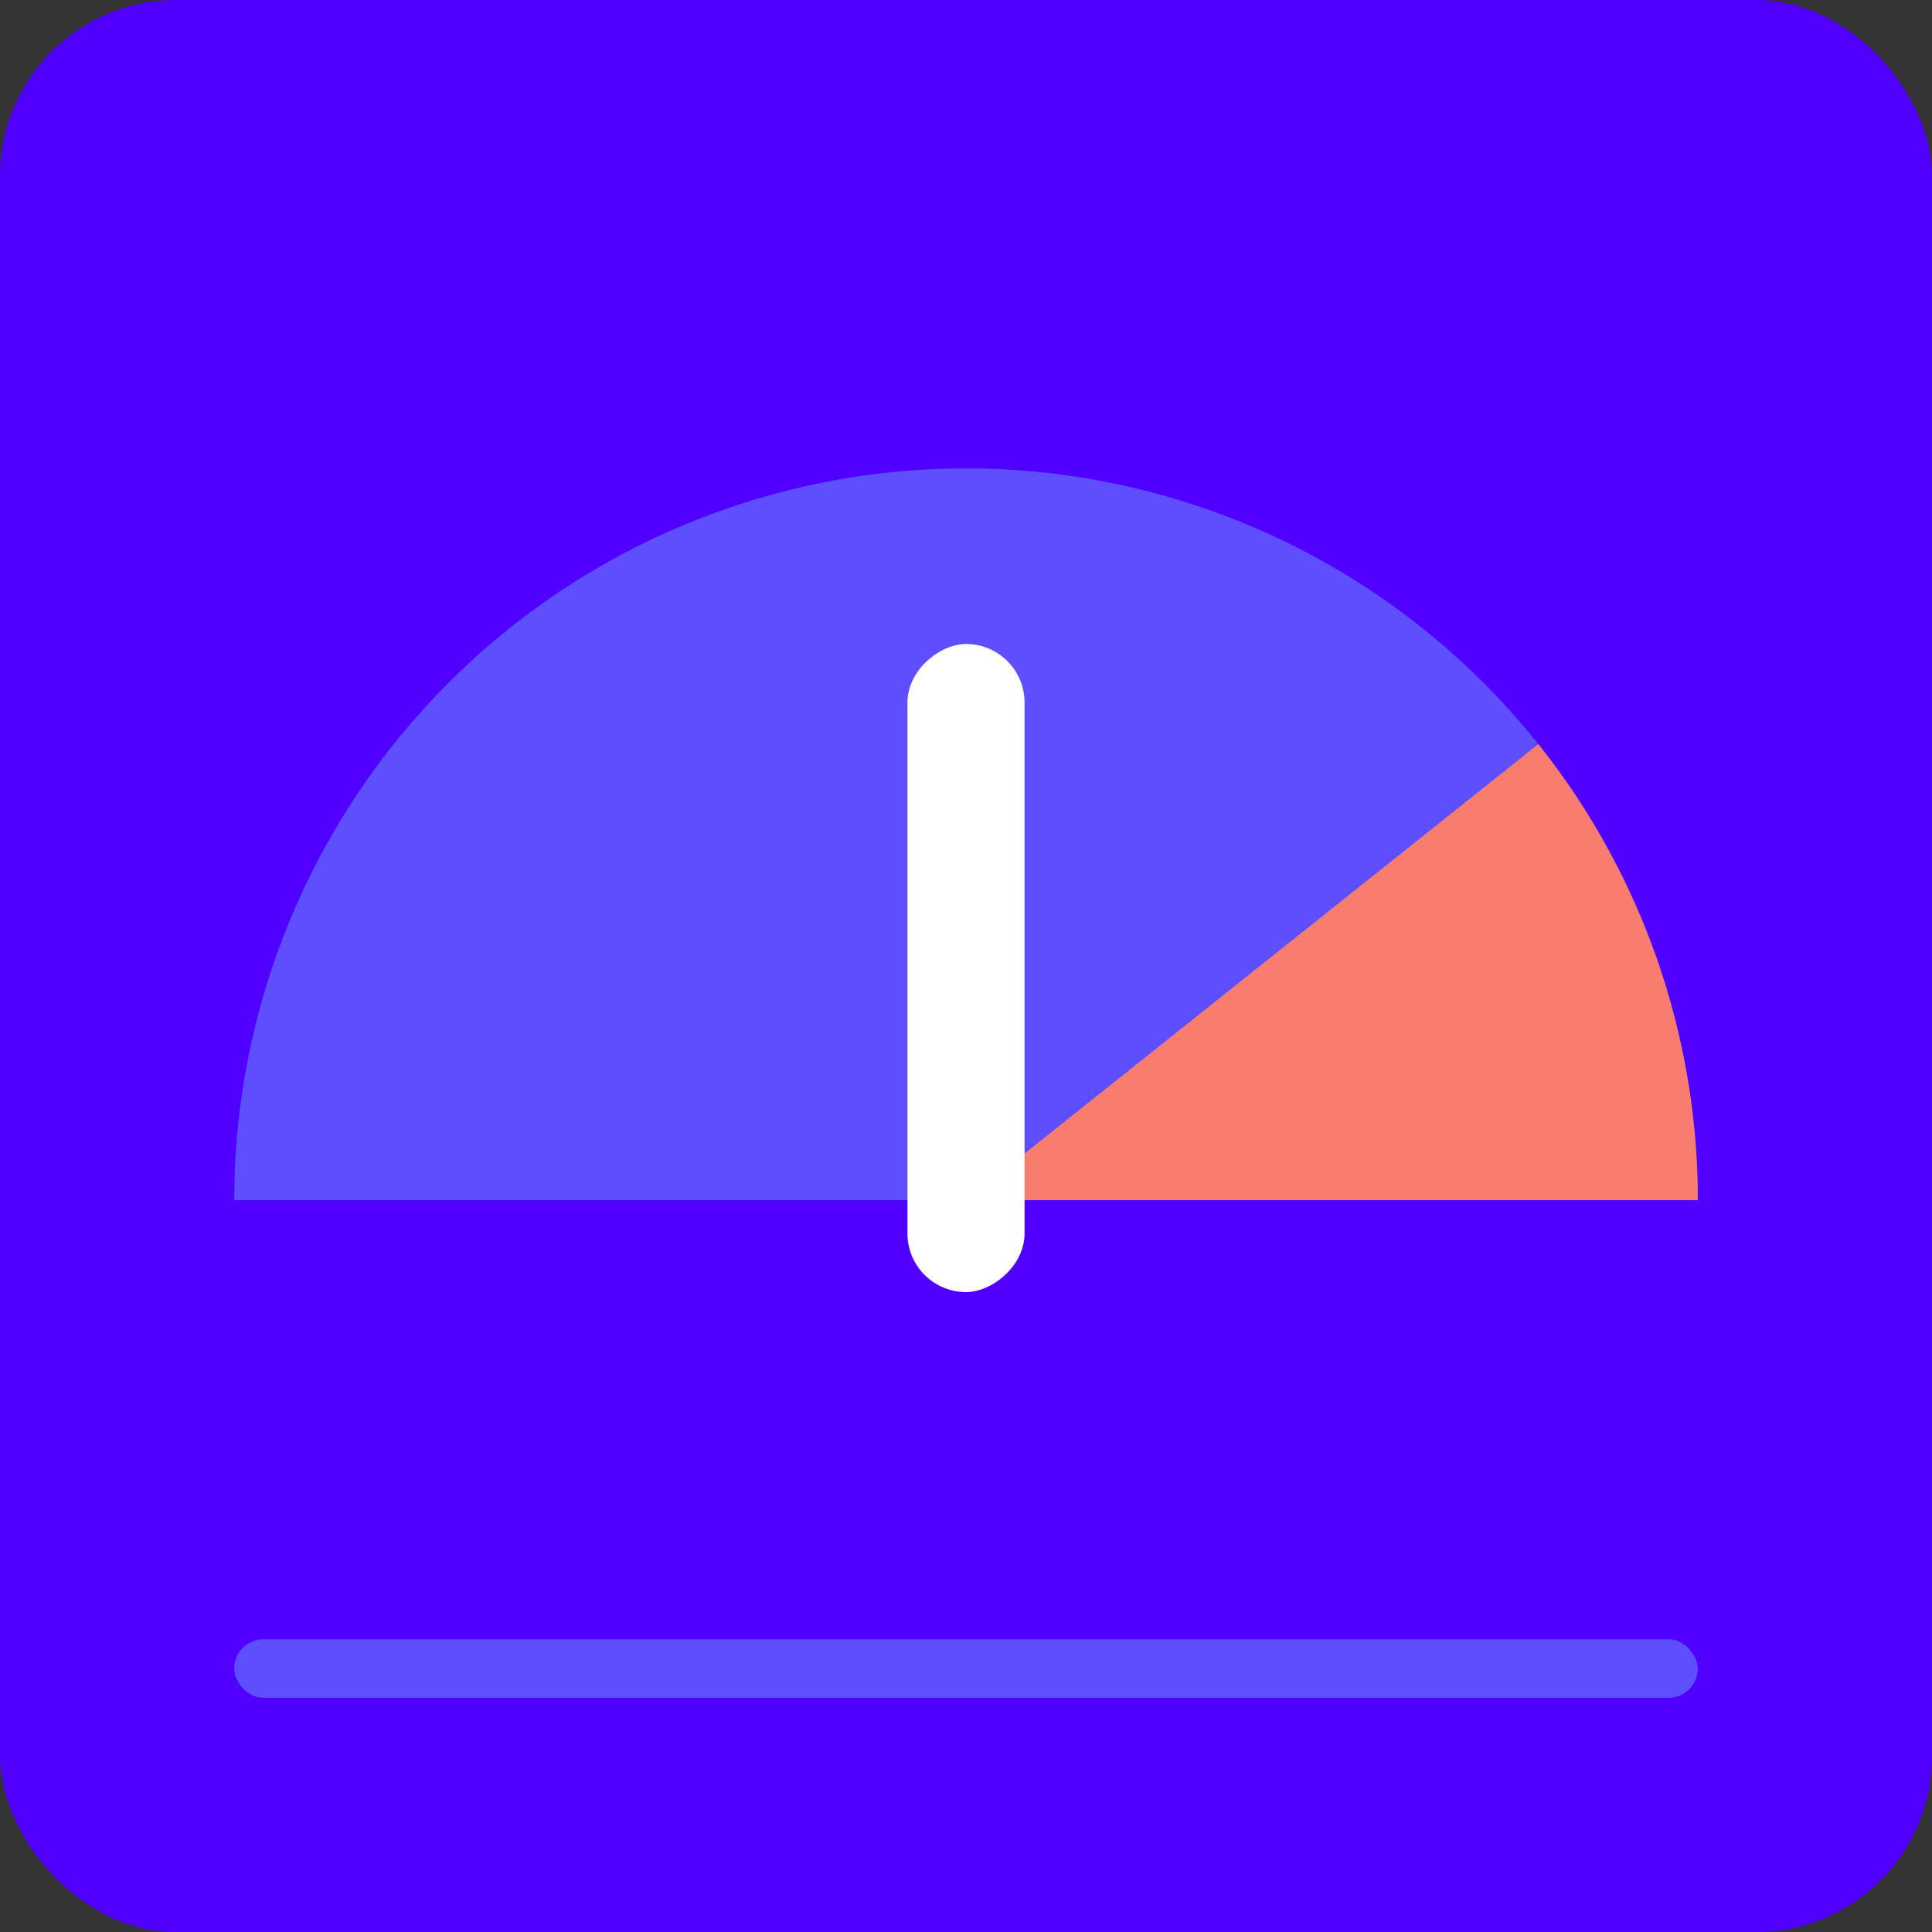 <?xml version="1.0" encoding="UTF-8"?> <svg xmlns="http://www.w3.org/2000/svg" width="132" height="132" viewBox="0 0 132 132" fill="none"><rect x="0" y="0" width="132" height="132" fill="#333333" stroke="none"/> <rect width="132" height="132" rx="12" fill="#5000FF"></rect> <rect x="16" y="112" width="100" height="4" rx="2" fill="#5D4FFE"></rect> <path d="M116 82C116 75.434 114.707 68.932 112.194 62.866C109.681 56.8 105.998 51.288 101.355 46.645C96.712 42.002 91.2 38.319 85.134 35.806C79.068 33.293 72.566 32 66 32C59.434 32 52.932 33.293 46.866 35.806C40.8 38.319 35.288 42.002 30.645 46.645C26.002 51.288 22.319 56.8 19.806 62.866C17.293 68.932 16 75.434 16 82L66 82H116Z" fill="#5D4FFE"></path> <path d="M116 82C116 70.679 112.158 59.694 105.103 50.84L66 82H116Z" fill="#F87D6E"></path> <rect x="62" y="88.279" width="44.279" height="8" rx="4" transform="rotate(-90 62 88.279)" fill="white"></rect> </svg> 